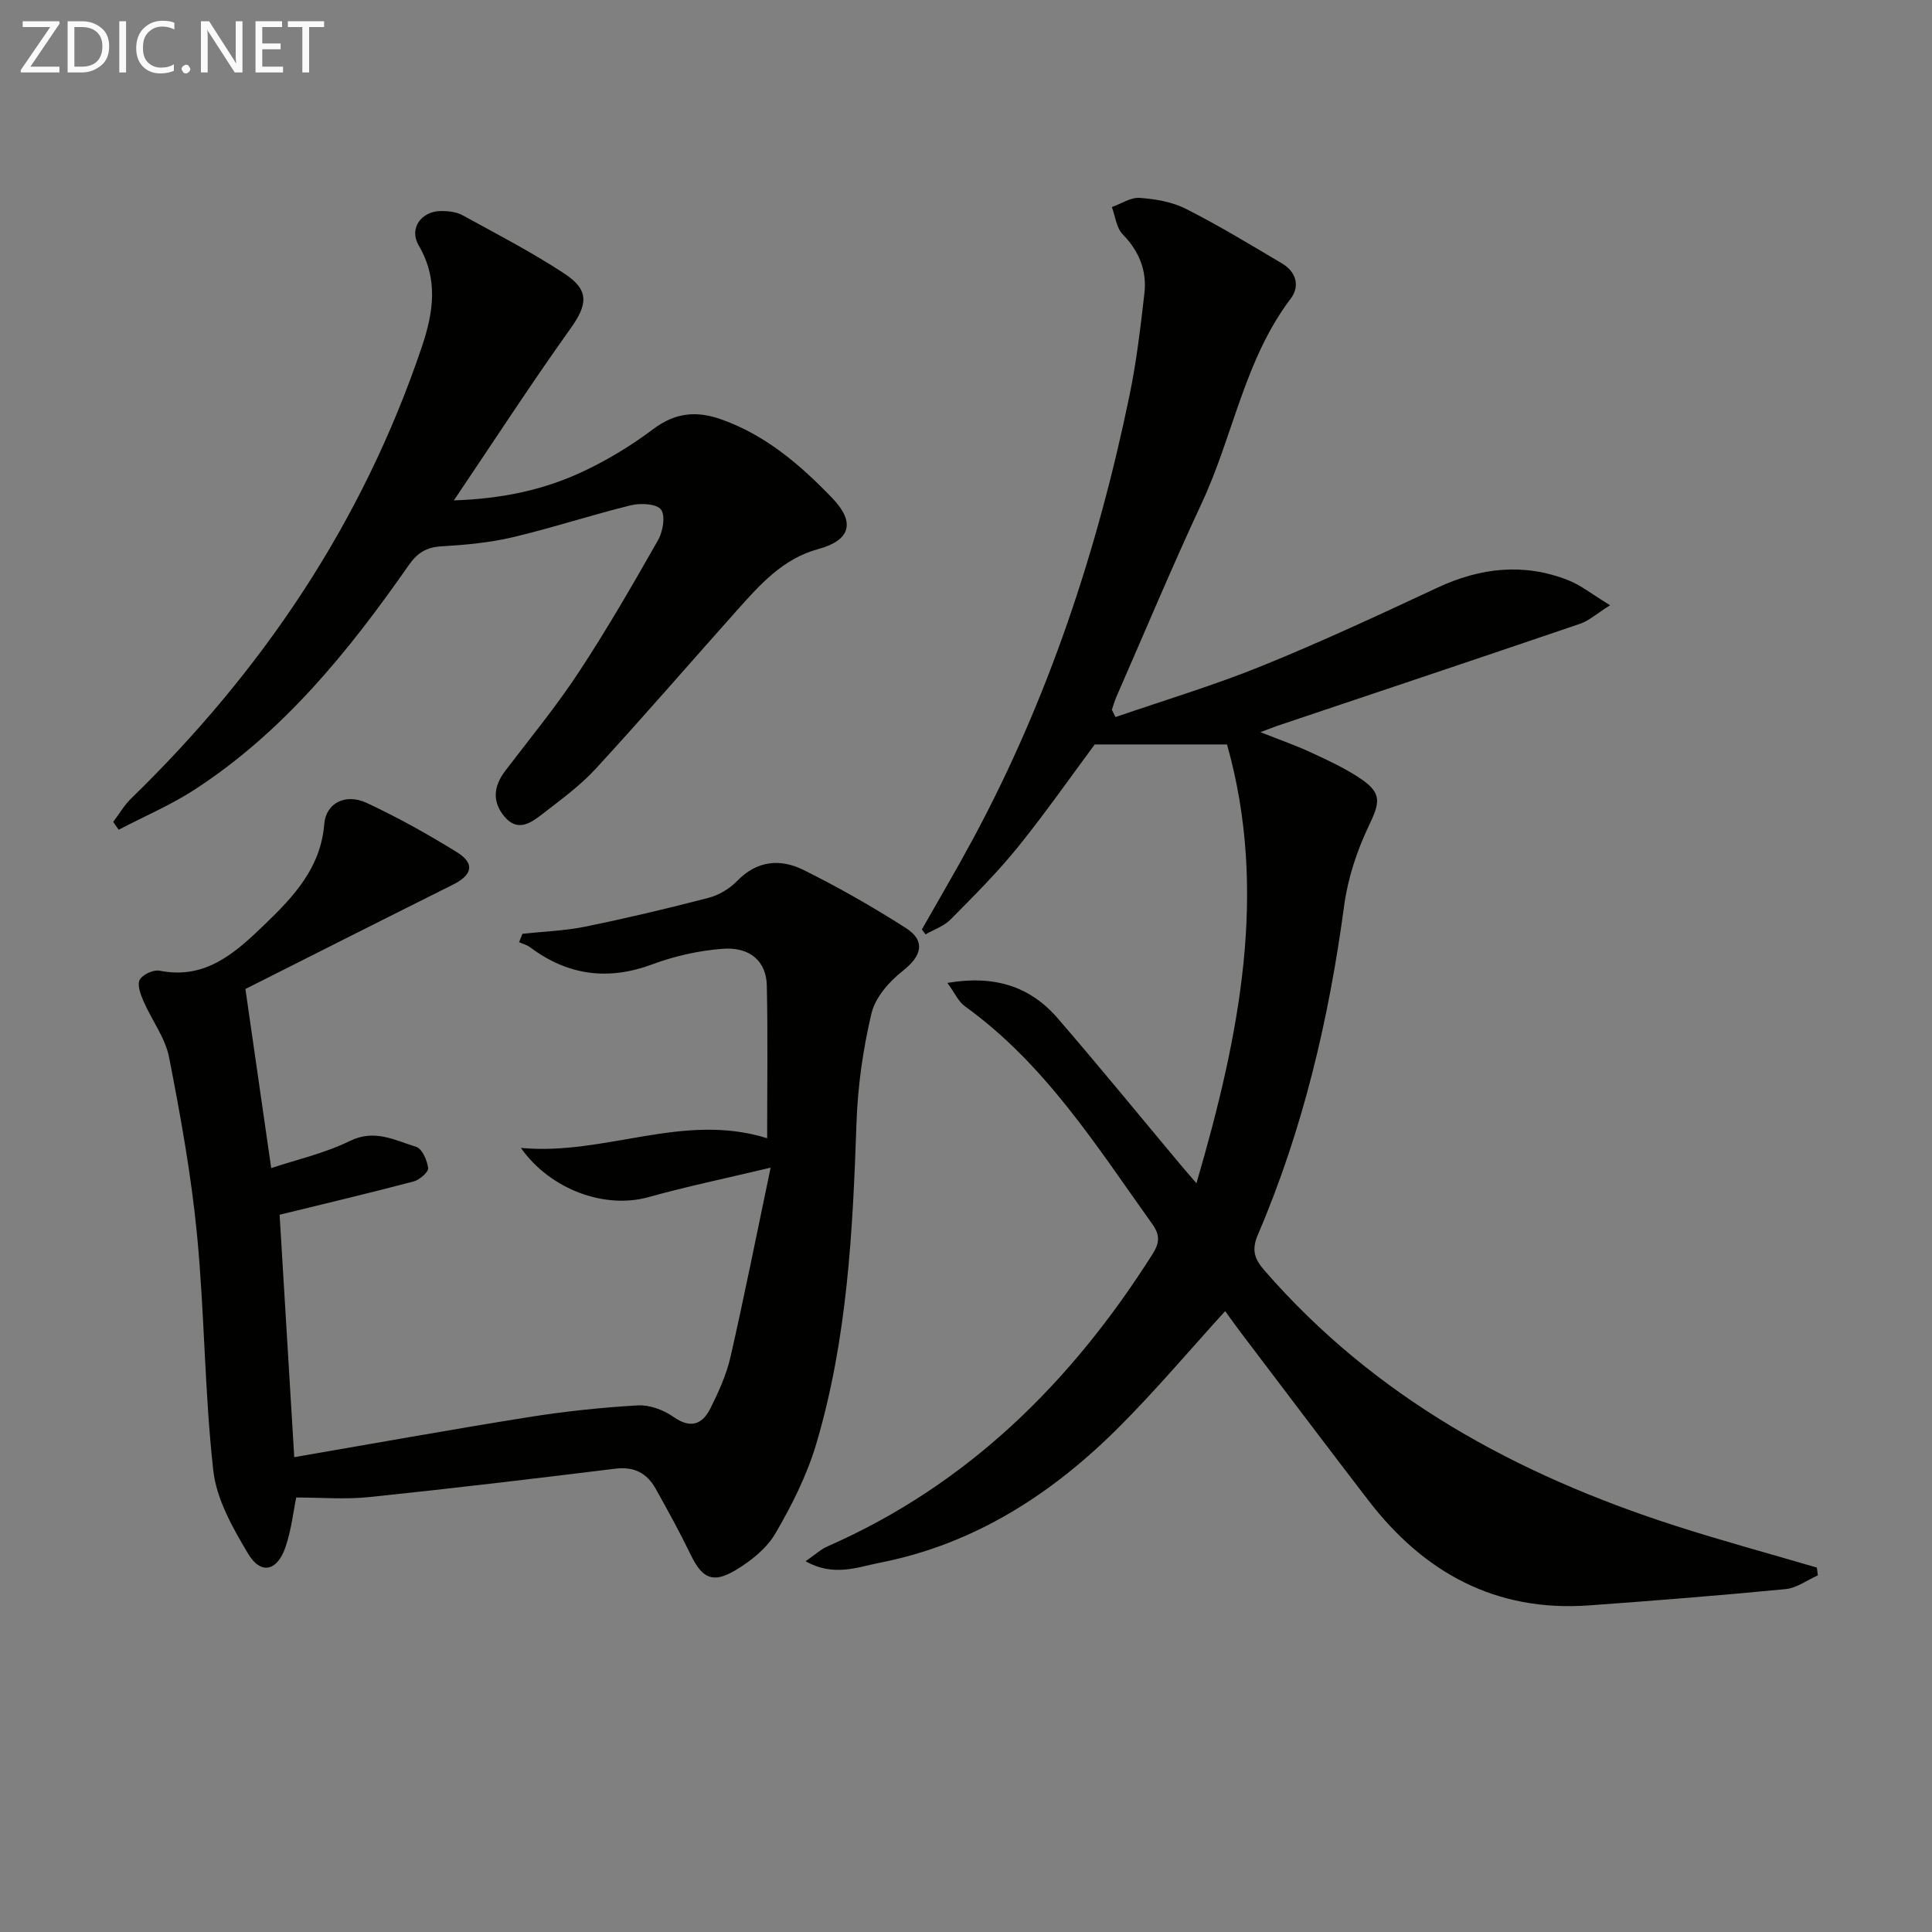 <svg enable-background="new 0 0 400 400" viewBox="0 0 400 400" xmlns="http://www.w3.org/2000/svg"><rect x="0" y="0" width="400" height="400" fill="#808080" stroke="none"/><path d="m166.79 323.24c1.97-1.36 3.13-2.46 4.52-3.07 29.07-12.76 50.5-34 67.27-60.46 1.43-2.25 1.69-3.9.03-6.22-11.59-16.23-22.26-33.23-38.86-45.17-1.32-.95-2.05-2.7-3.6-4.82 9.73-1.66 17.11.7 22.83 7.32 8.59 9.94 16.9 20.12 25.33 30.2.94 1.12 1.9 2.22 3.4 3.96 8.94-30.56 14.9-60.5 6.33-90.85-9.28 0-17.92 0-27.39 0-4.81 6.47-10.12 14.08-15.93 21.28-4.28 5.29-9.14 10.14-13.94 14.98-1.36 1.37-3.41 2.06-5.15 3.06-.26-.34-.52-.67-.77-1.01 3.56-6.28 7.23-12.5 10.65-18.86 15.54-28.9 25.73-59.71 32.35-91.75 1.44-6.96 2.27-14.05 3.08-21.12.53-4.69-1.1-8.71-4.51-12.21-1.3-1.33-1.52-3.72-2.23-5.63 1.92-.68 3.9-2.04 5.76-1.9 3.25.23 6.71.82 9.57 2.27 6.8 3.44 13.34 7.41 19.91 11.31 2.92 1.73 3.75 4.69 1.78 7.29-9.57 12.63-11.89 28.36-18.4 42.3-6.18 13.24-11.82 26.74-17.68 40.13-.38.86-.63 1.78-.94 2.68.25.5.5 1.01.75 1.51 10.1-3.48 20.36-6.55 30.25-10.56 12.31-4.99 24.37-10.61 36.41-16.23 8.89-4.15 17.85-5.16 27.04-1.56 2.68 1.05 5.01 2.96 8.7 5.2-2.8 1.76-4.36 3.21-6.2 3.83-20.86 7.11-41.76 14.1-62.64 21.12-.94.32-1.86.7-3.55 1.33 3.9 1.55 7.26 2.71 10.47 4.2 3.6 1.68 7.27 3.35 10.51 5.59 4.25 2.94 3.7 4.91 1.45 9.62-2.45 5.14-4.33 10.82-5.09 16.45-3.15 23.48-8.51 46.35-17.86 68.16-1.37 3.19-.72 5.04 1.36 7.43 22.89 26.34 52.24 42.27 84.92 52.81 9.73 3.14 19.62 5.81 29.44 8.7.07.54.14 1.07.21 1.61-2.23.99-4.39 2.63-6.69 2.85-13.55 1.31-27.13 2.39-40.71 3.37-19.29 1.39-34.15-6.76-45.66-21.74-8.92-11.6-17.72-23.3-26.57-34.96-1.09-1.43-2.12-2.91-3.08-4.23-7.4 8.13-14.37 16.4-21.99 24.02-13.89 13.89-30 24.28-49.59 28.09-4.56.91-9.53 2.94-15.29-.32z" fill="#010100"/><path d="m61.33 310.04c-.6 2.9-1.01 6.74-2.23 10.29-1.72 5.01-5.12 5.75-7.75 1.32-3.17-5.32-6.53-11.24-7.19-17.19-1.81-16.17-1.8-32.53-3.36-48.73-1.19-12.35-3.41-24.63-5.79-36.81-.79-4.06-3.6-7.71-5.3-11.63-.6-1.39-1.35-3.39-.78-4.44.59-1.09 2.83-2.13 4.09-1.88 9.54 1.9 15.67-3.69 21.71-9.5s11.69-11.78 12.41-20.9c.34-4.28 4.38-6.38 8.77-4.34 6.42 3 12.66 6.47 18.69 10.21 3.79 2.35 3.21 4.71-.86 6.74-14.68 7.32-29.32 14.73-42.93 21.58 1.82 12.65 3.55 24.69 5.34 37.08 5.13-1.71 11.02-3.04 16.3-5.62 5.14-2.52 9.33-.12 13.71 1.22 1.23.38 2.3 2.81 2.48 4.41.09.83-1.79 2.44-3.02 2.76-8.93 2.36-17.93 4.49-27.73 6.89.97 16.15 1.99 32.99 3.03 50.19 16.51-2.84 32.44-5.72 48.42-8.27 7.51-1.2 15.11-2.01 22.7-2.45 2.44-.14 5.34.94 7.39 2.38 3.61 2.53 6.01 1.54 7.68-1.82 1.69-3.39 3.3-6.95 4.14-10.62 2.89-12.7 5.43-25.48 8.3-39.16-9.35 2.23-17.43 3.91-25.36 6.12-8.82 2.45-20.13-1.42-26.35-10.21 17.42 1.66 33.57-7.46 50.99-2 0-10.67.16-21.14-.07-31.61-.11-5.05-3.5-8.05-9.17-7.61-4.9.37-9.89 1.49-14.49 3.2-9.24 3.44-17.54 2.32-25.35-3.52-.66-.49-1.52-.71-2.28-1.06.23-.58.47-1.15.7-1.73 4.32-.47 8.71-.61 12.95-1.47 8.57-1.75 17.09-3.76 25.56-5.97 2.16-.56 4.39-1.9 5.94-3.5 4.12-4.26 8.95-4.64 13.71-2.29 7.26 3.6 14.35 7.65 21.18 12.01 4.22 2.7 3.32 5.83-.61 8.91-2.8 2.19-5.69 5.5-6.47 8.79-1.75 7.38-2.84 15.05-3.1 22.63-.77 22.47-1.9 44.88-8.35 66.56-1.92 6.45-5.04 12.66-8.45 18.49-1.82 3.12-5.1 5.73-8.28 7.62-4.72 2.82-6.92 1.62-9.27-3.26-2.24-4.63-4.72-9.15-7.24-13.64-1.78-3.18-4.41-4.61-8.29-4.14-16.94 2.08-33.9 4.11-50.88 5.87-4.99.54-10.04.1-15.24.1z" fill="#010100"/><path d="m23.44 170.17c1.23-1.63 2.27-3.45 3.71-4.85 27.28-26.51 47.94-57.24 60.17-93.46 2.44-7.23 3.47-14.03-.65-21.08-2.04-3.5.57-7.1 4.69-7.09 1.46 0 3.11.17 4.35.85 7.12 3.9 14.35 7.64 21.12 12.09 5.3 3.48 4.82 6.46 1.2 11.52-8.08 11.31-15.65 22.98-24.06 35.45 10.21-.34 18.83-2.24 26.87-6.04 5.08-2.39 9.97-5.39 14.46-8.76 4.51-3.39 8.91-3.78 14.01-1.98 9.23 3.26 16.38 9.43 22.98 16.28 4.89 5.07 3.78 8.77-2.88 10.58-7.36 2-12.09 7.38-16.86 12.72-9.75 10.92-19.32 22.01-29.23 32.78-3.24 3.52-7.21 6.4-11.01 9.35-2.36 1.83-5.11 3.8-7.84.57-2.64-3.12-2.28-6.34.16-9.54 5.14-6.74 10.55-13.32 15.2-20.39 5.84-8.87 11.16-18.1 16.41-27.34 1.01-1.77 1.57-5.03.62-6.32-.9-1.22-4.24-1.39-6.23-.9-8.21 2.01-16.25 4.68-24.47 6.62-4.8 1.13-9.79 1.59-14.73 1.88-3.15.18-5.02 1.34-6.83 3.94-12.34 17.69-25.83 34.38-44.15 46.33-4.99 3.26-10.57 5.63-15.88 8.41-.38-.54-.75-1.08-1.13-1.62z" fill="#010100"/><g fill="#fafafa"><path d="m12.4 4.8-6.1 9h6v1.2h-8v-.5l6.1-8.9h-5.7v-1.2h7.6v.4z"/><path d="m14 15v-10.6h3c1.6 0 2.9.5 4 1.4s1.6 2.2 1.6 3.8-.5 3-1.6 3.9-2.4 1.5-4 1.5zm1.4-9.4v8.2h1.6c1.3 0 2.4-.4 3.1-1.1s1.1-1.8 1.1-3.1-.4-2.3-1.2-3-1.8-1-3.1-1z"/><path d="m26.1 4.4v10.6h-1.4v-10.6z"/><path d="m36.1 14.6c-.8.4-1.8.6-2.9.6-1.5 0-2.7-.5-3.6-1.4s-1.4-2.2-1.4-3.8c0-1.7.5-3.1 1.5-4.1s2.3-1.6 3.9-1.6c1 0 1.8.1 2.5.4v1.4c-.8-.4-1.6-.6-2.5-.6-1.2 0-2.1.4-2.9 1.2s-1.1 1.8-1.1 3.2c0 1.3.3 2.3 1 3s1.6 1.1 2.7 1.1c1 0 2-.2 2.7-.7v1.3z"/><path d="m37.6 14.3c0-.2.1-.5.3-.6s.4-.3.6-.3c.3 0 .5.1.6.3s.3.4.3.6-.1.4-.3.6-.4.3-.6.3c-.3 0-.5-.1-.6-.3s-.3-.4-.3-.6z"/><path d="m50.2 15h-1.6l-5.3-8.2c-.2-.2-.3-.5-.4-.7 0 .2.1.7.1 1.5v7.4h-1.4v-10.6h1.7l5.2 8.1c.2.4.4.6.4.7 0-.3-.1-.8-.1-1.5v-7.3h1.4z"/><path d="m58.6 15h-5.7v-10.6h5.5v1.2h-4.1v3.4h3.8v1.2h-3.8v3.6h4.3z"/><path d="m67.1 5.6h-3.1v9.4h-1.4v-9.4h-3v-1.2h7.5z"/></g></svg>
